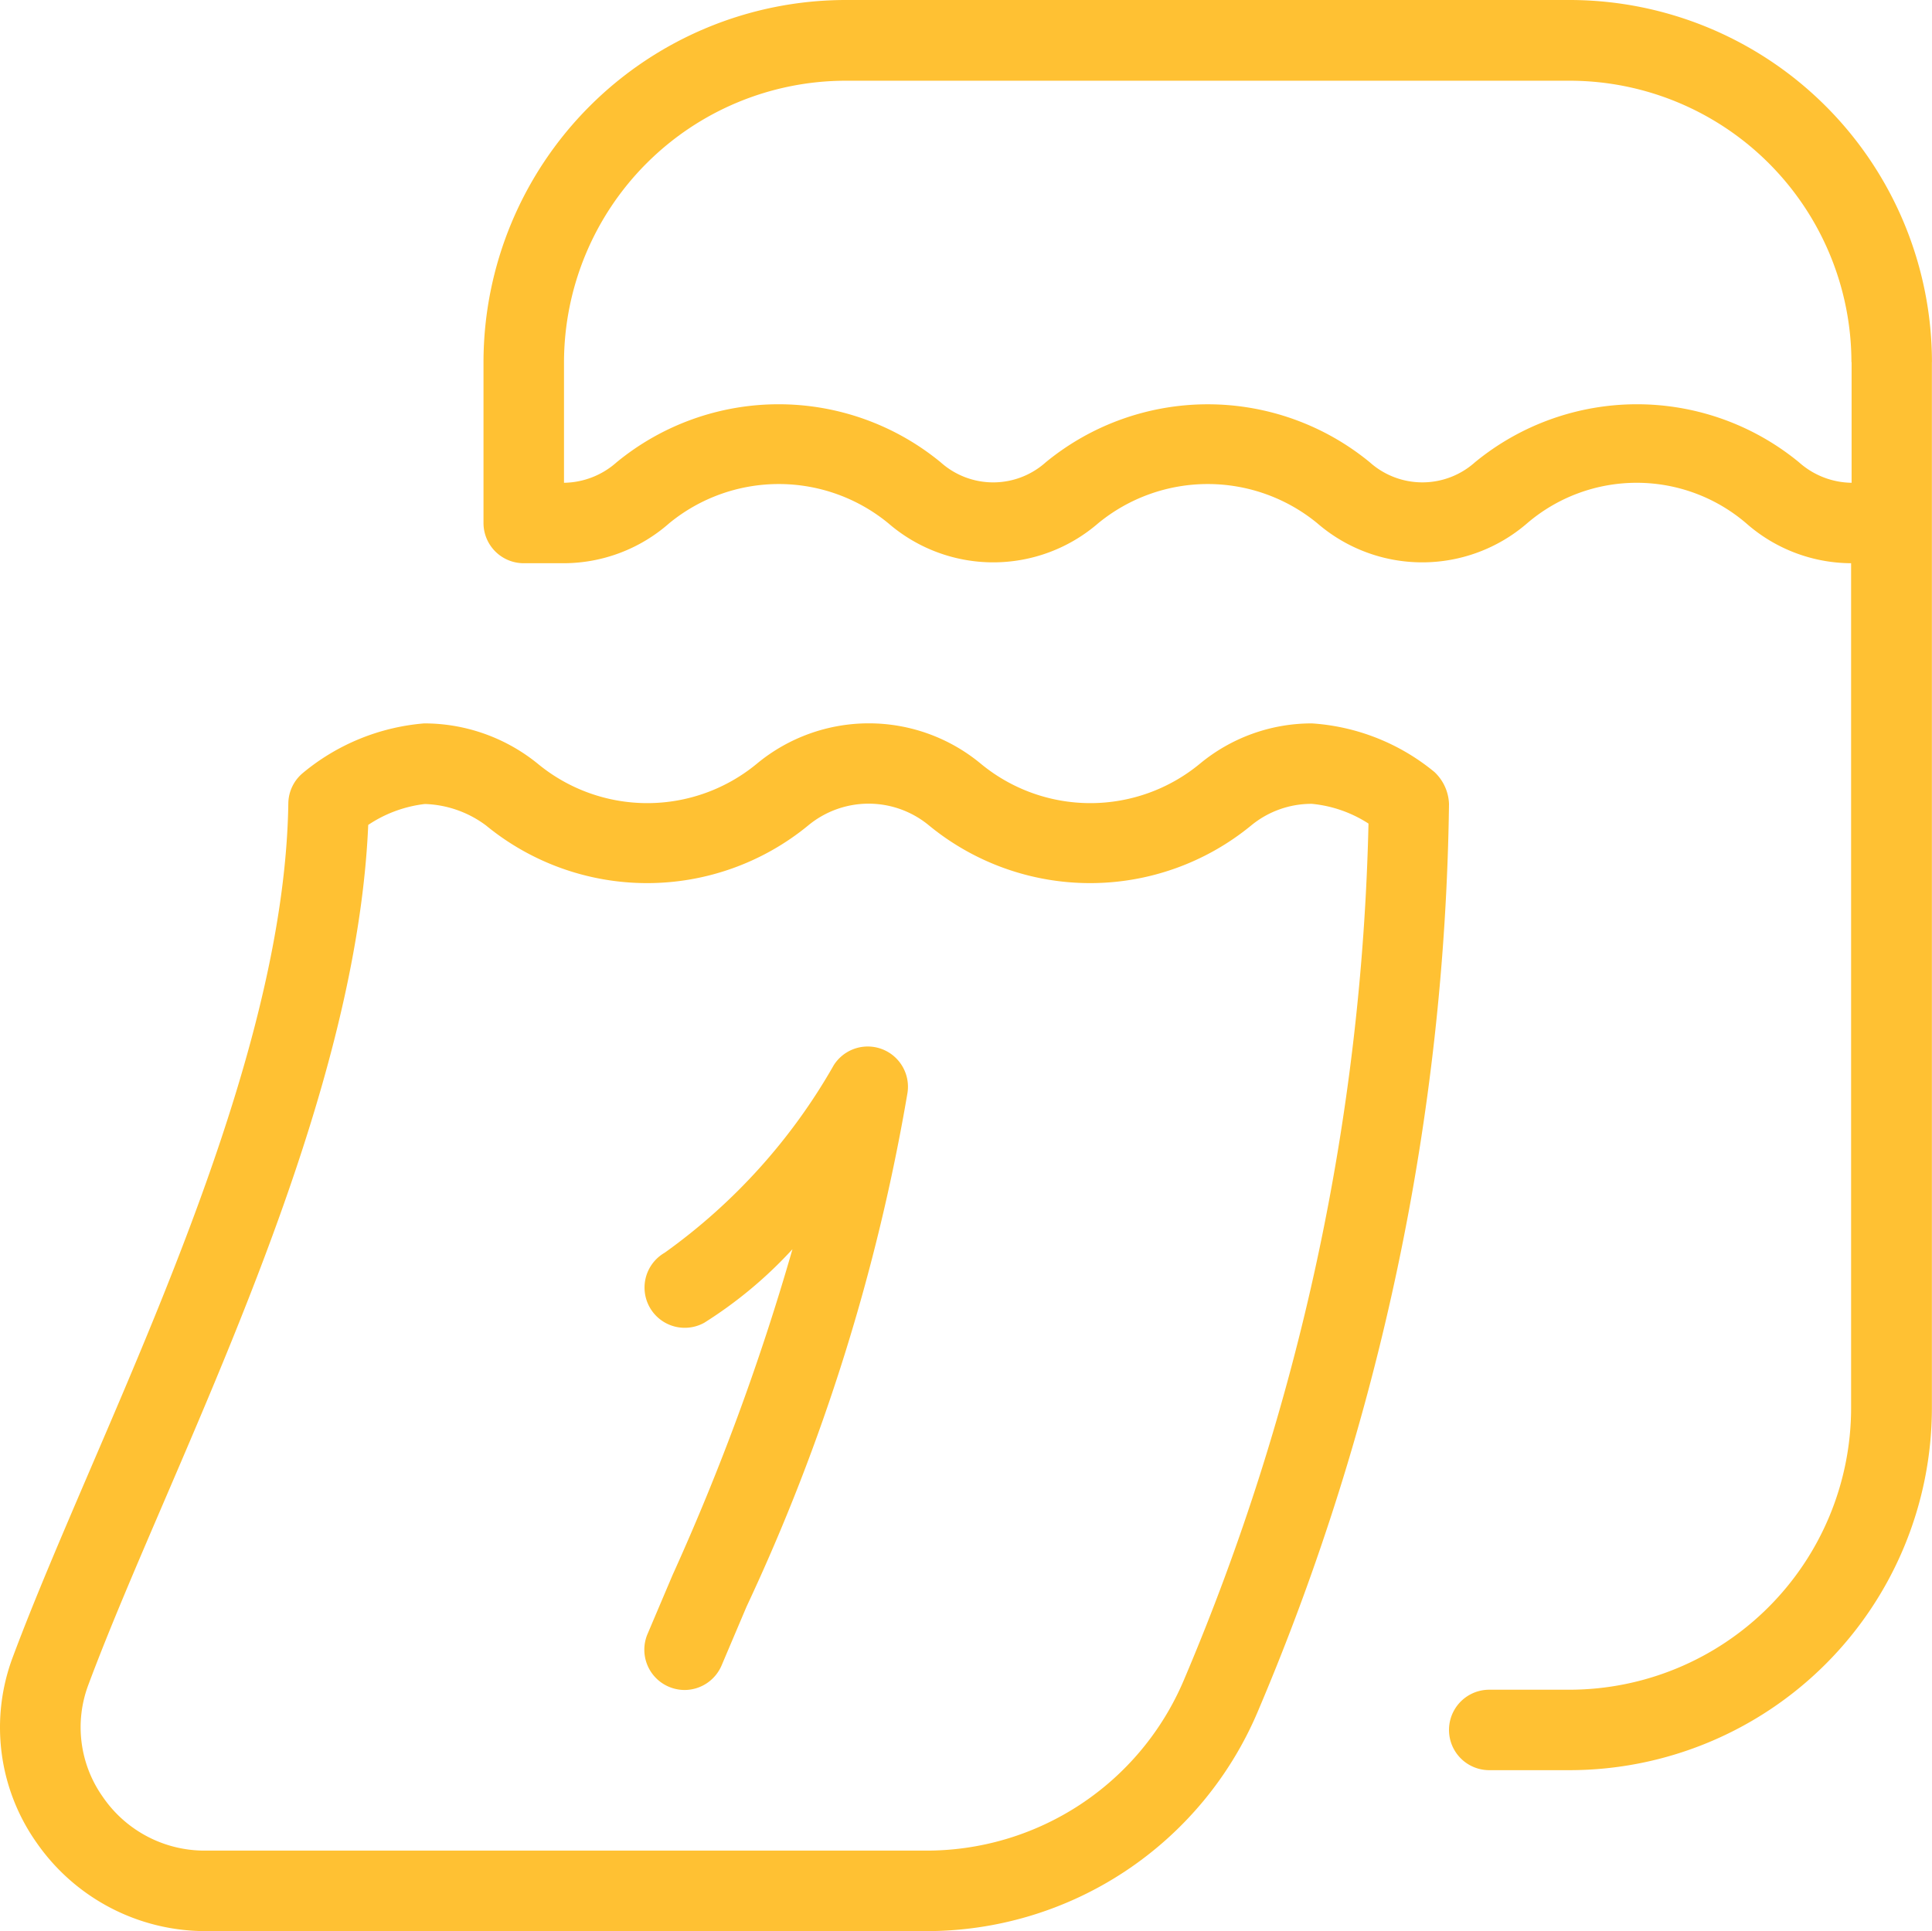 <svg xmlns="http://www.w3.org/2000/svg" xmlns:xlink="http://www.w3.org/1999/xlink" id="Group_6219" data-name="Group 6219" width="35.012" height="35" viewBox="0 0 35.012 35"><defs><clipPath id="clip-path"><rect id="Rectangle_2921" data-name="Rectangle 2921" width="35.012" height="35" fill="#ffc133"></rect></clipPath></defs><g id="Group_6218" data-name="Group 6218" clip-path="url(#clip-path)"><path id="Path_3025" data-name="Path 3025" d="M16.447,19.8a36.228,36.228,0,0,1-2.918,9.319l-.451,1.063a.732.732,0,0,1-.672.448.741.741,0,0,1-.281-.057.729.729,0,0,1-.392-.954l.455-1.072a43.248,43.248,0,0,0,2.173-5.906,7.792,7.792,0,0,1-1.6,1.334.729.729,0,0,1-.716-1.27,10.635,10.635,0,0,0,3.065-3.4.729.729,0,0,1,1.336.5Zm9.812-5.225A43.465,43.465,0,0,1,22.8,31.006,6.519,6.519,0,0,1,16.756,35H3.725a3.727,3.727,0,0,1-3.06-1.6,3.622,3.622,0,0,1-.43-3.375c.379-1.015.874-2.167,1.406-3.408C3.213,22.96,5.168,18.41,5.225,14.561a.728.728,0,0,1,.262-.55,3.943,3.943,0,0,1,2.2-.9,3.264,3.264,0,0,1,2.056.729,3.116,3.116,0,0,0,3.975,0,3.179,3.179,0,0,1,4.054,0,3.116,3.116,0,0,0,3.975,0,3.178,3.178,0,0,1,2.027-.729,3.892,3.892,0,0,1,2.221.881.834.834,0,0,1,.264.577m-1.46.357a2.291,2.291,0,0,0-1.025-.357,1.719,1.719,0,0,0-1.1.392,4.6,4.6,0,0,1-5.838,0,1.715,1.715,0,0,0-2.19,0,4.6,4.6,0,0,1-5.838,0A1.952,1.952,0,0,0,7.7,14.572a2.325,2.325,0,0,0-1.027.379C6.5,19,4.556,23.529,2.982,27.192c-.522,1.216-1.008,2.345-1.38,3.342a2.182,2.182,0,0,0,.261,2.033,2.234,2.234,0,0,0,1.861.974H16.758a5.064,5.064,0,0,0,4.7-3.1A42.1,42.1,0,0,0,24.8,14.929m10.21-8.366V25.521a6.57,6.57,0,0,1-6.562,6.562H26.988a.729.729,0,0,1,0-1.458h1.458a5.11,5.11,0,0,0,5.1-5.1V10.208a2.889,2.889,0,0,1-1.9-.723,3.051,3.051,0,0,0-3.972,0,2.906,2.906,0,0,1-3.8,0,3.128,3.128,0,0,0-3.974,0,2.906,2.906,0,0,1-3.8,0,3.128,3.128,0,0,0-3.974,0,2.9,2.9,0,0,1-1.9.723H9.491a.729.729,0,0,1-.729-.729V6.562A6.57,6.57,0,0,1,15.324,0H28.449a6.57,6.57,0,0,1,6.562,6.562Zm-1.458,0a5.11,5.11,0,0,0-5.1-5.1H15.321a5.11,5.11,0,0,0-5.1,5.1V8.75a1.462,1.462,0,0,0,.954-.372,4.625,4.625,0,0,1,5.871,0,1.427,1.427,0,0,0,1.906,0,4.627,4.627,0,0,1,5.871,0,1.429,1.429,0,0,0,1.907,0,4.625,4.625,0,0,1,5.871,0,1.459,1.459,0,0,0,.954.372V6.562Z" transform="translate(0)" fill="#ffc133"></path></g></svg>